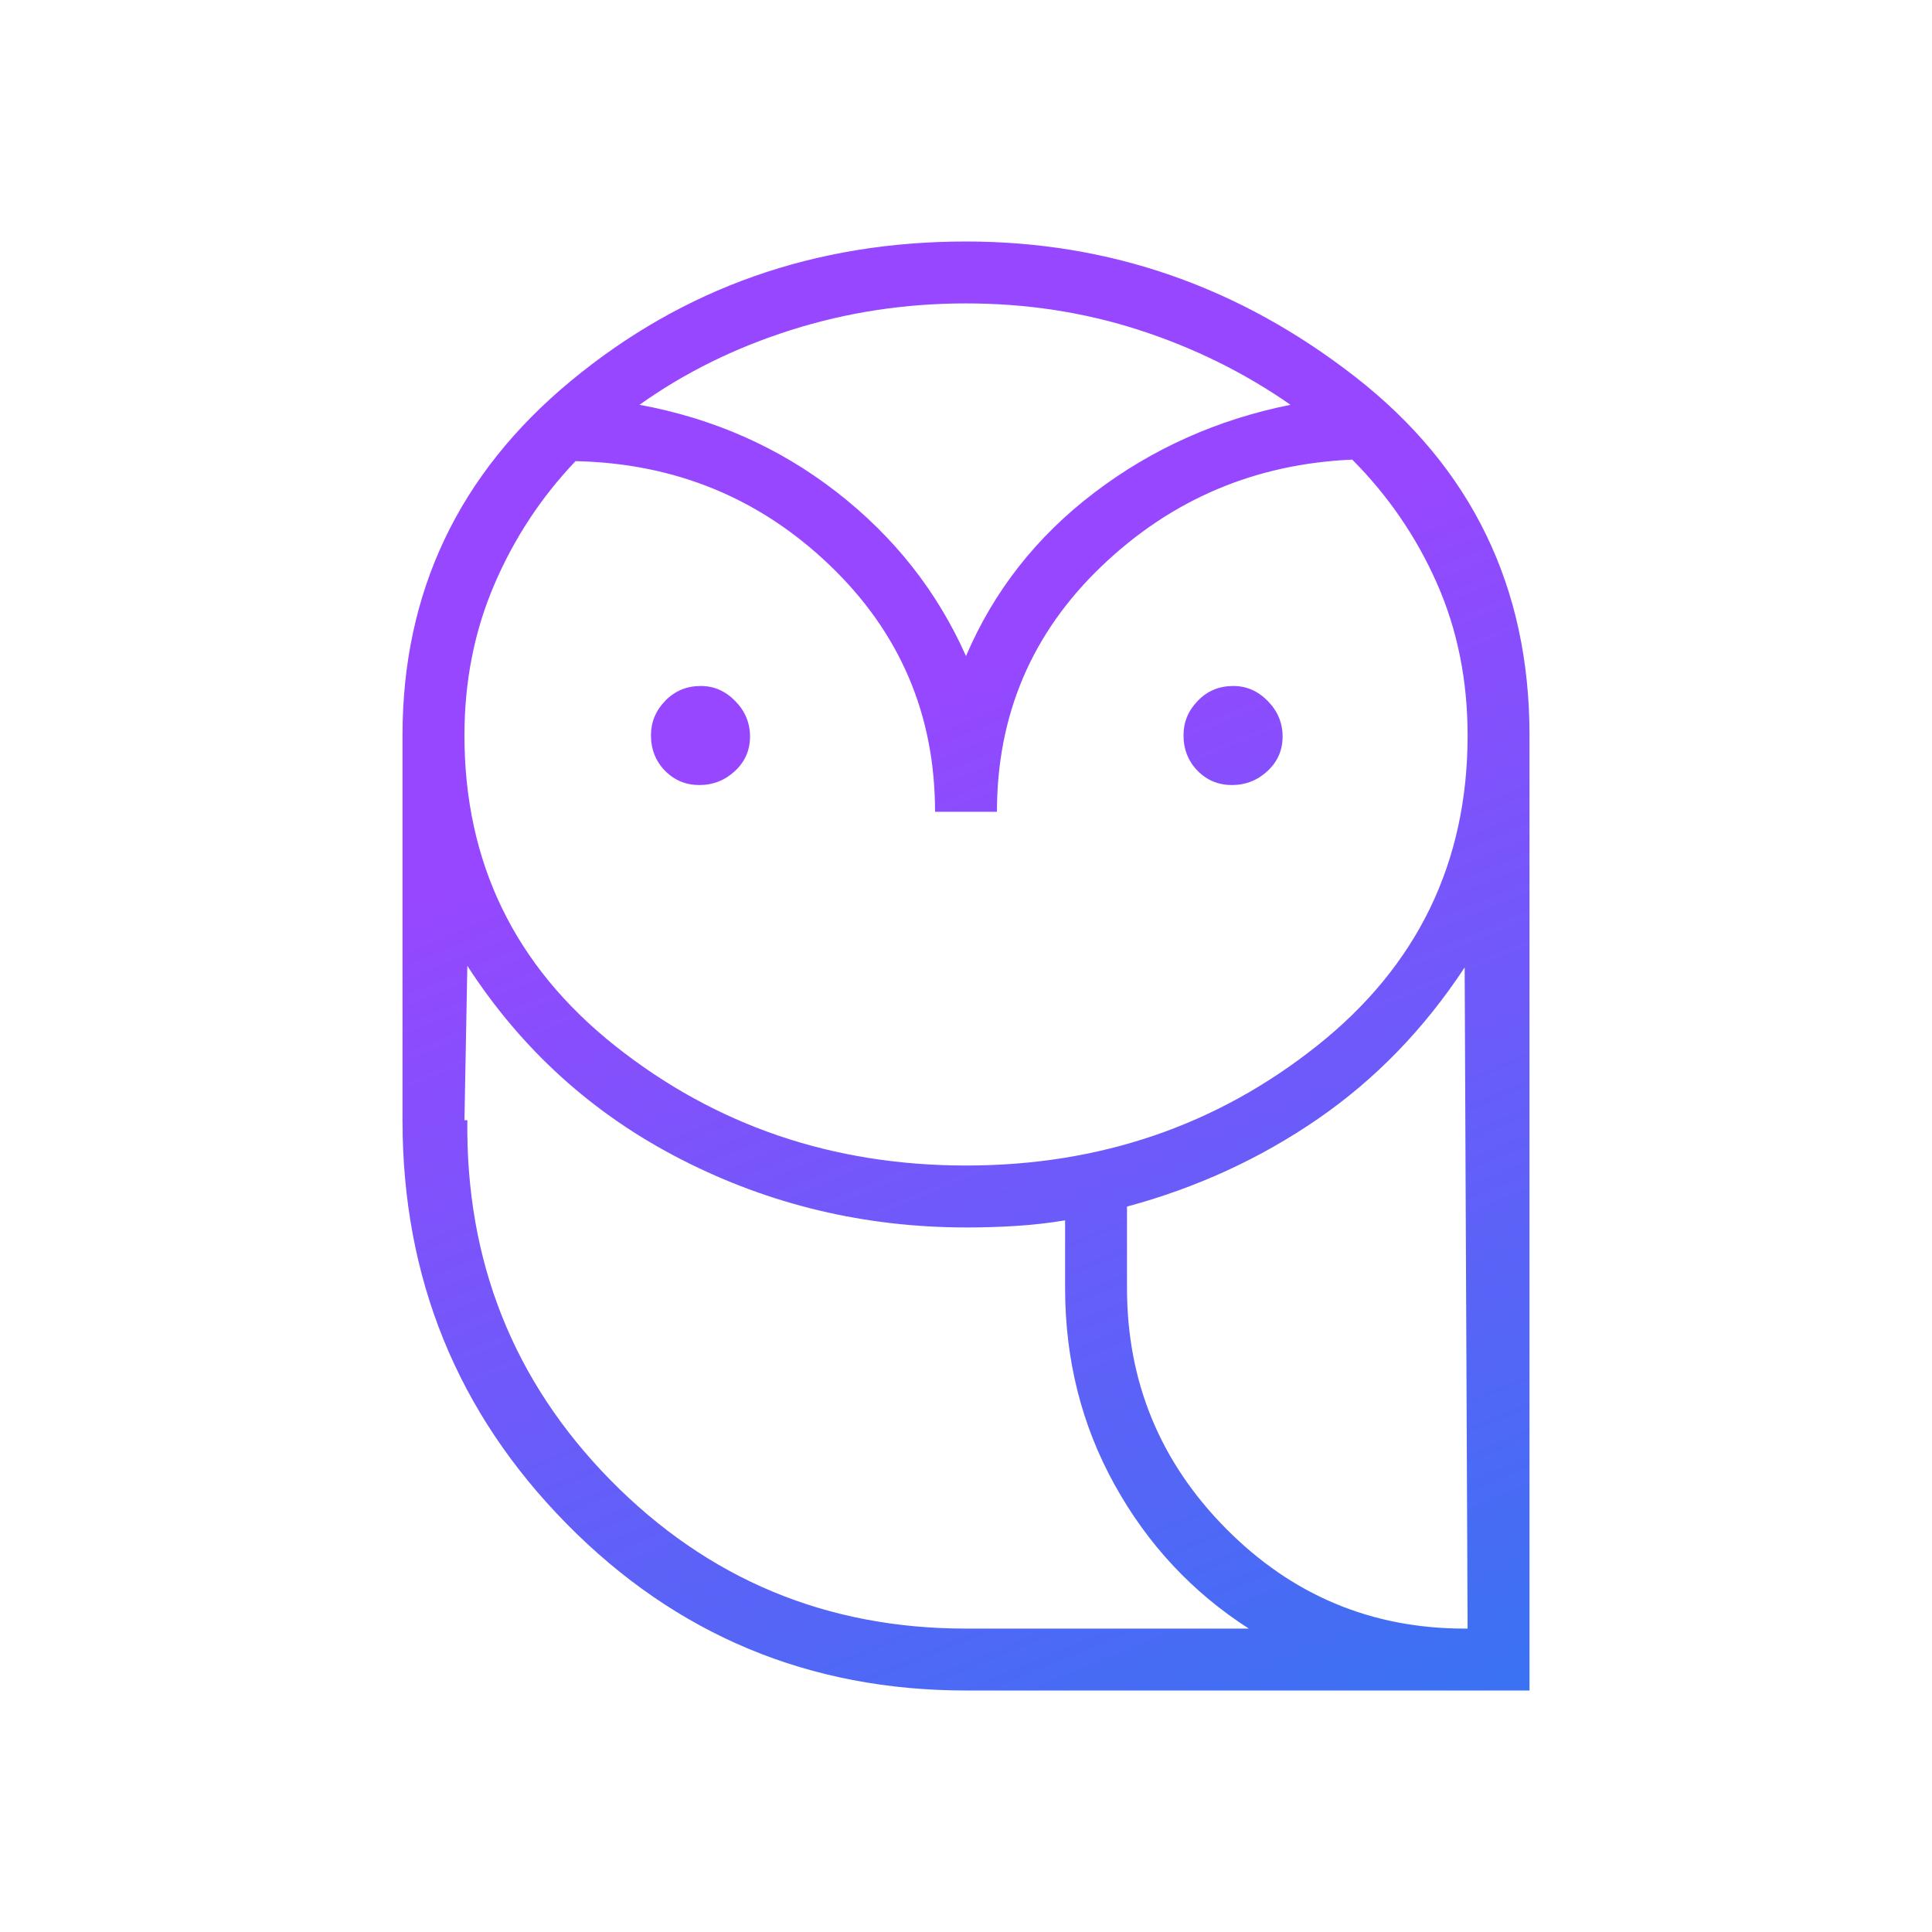 <svg width="48" height="48" viewBox="0 0 48 48" fill="none" xmlns="http://www.w3.org/2000/svg">
<mask id="mask0_6094_906" style="mask-type:alpha" maskUnits="userSpaceOnUse" x="0" y="0" width="48" height="48">
<rect width="48" height="48" fill="#D9D9D9"/>
</mask>
<g mask="url(#mask0_6094_906)">
<path d="M24.006 42C20.107 42 16.798 40.62 14.079 37.86C11.36 35.1 10 31.757 10 27.831V18.273C10 14.708 11.395 11.771 14.184 9.463C16.974 7.154 20.246 6 24 6C27.574 6 30.801 7.124 33.681 9.371C36.56 11.62 38 14.584 38 18.264V42H24.006ZM24 40.462H31.027C29.627 39.564 28.516 38.374 27.694 36.892C26.872 35.41 26.462 33.779 26.462 32V30.319C26.06 30.386 25.658 30.432 25.256 30.457C24.855 30.483 24.442 30.496 24.019 30.496C21.491 30.496 19.129 29.934 16.931 28.809C14.733 27.685 12.96 26.081 11.611 23.996L11.539 27.831C11.539 31.324 12.744 34.303 15.154 36.767C17.564 39.23 20.513 40.462 24 40.462ZM28 32C28 34.328 28.828 36.321 30.485 37.977C32.141 39.633 34.133 40.462 36.462 40.462L36.389 24.035C35.388 25.559 34.172 26.814 32.742 27.799C31.311 28.784 29.731 29.51 28 29.977V32ZM23.231 20.169C23.231 17.754 22.358 15.711 20.611 14.04C18.866 12.37 16.761 11.509 14.299 11.457C13.445 12.353 12.772 13.377 12.279 14.528C11.785 15.681 11.539 16.929 11.539 18.273C11.539 21.432 12.787 24.003 15.284 25.985C17.782 27.966 20.688 28.957 24.003 28.957C27.318 28.957 30.223 27.966 32.718 25.985C35.214 24.003 36.462 21.432 36.462 18.273C36.462 16.902 36.208 15.642 35.7 14.493C35.193 13.344 34.492 12.319 33.596 11.419C31.176 11.526 29.1 12.409 27.368 14.068C25.635 15.726 24.769 17.76 24.769 20.169H23.231ZM17.377 19.504C17.038 19.504 16.753 19.385 16.521 19.148C16.289 18.911 16.173 18.616 16.173 18.265C16.173 17.94 16.292 17.654 16.529 17.41C16.766 17.165 17.061 17.043 17.412 17.043C17.737 17.043 18.023 17.167 18.267 17.417C18.512 17.667 18.634 17.961 18.634 18.299C18.634 18.638 18.51 18.924 18.26 19.156C18.01 19.388 17.716 19.504 17.377 19.504ZM30.608 19.504C30.269 19.504 29.984 19.385 29.752 19.148C29.52 18.911 29.404 18.616 29.404 18.265C29.404 17.94 29.523 17.654 29.76 17.41C29.997 17.165 30.291 17.043 30.642 17.043C30.968 17.043 31.253 17.167 31.498 17.417C31.743 17.667 31.866 17.961 31.866 18.299C31.866 18.638 31.741 18.924 31.491 19.156C31.241 19.388 30.947 19.504 30.608 19.504ZM15.889 10.057C17.73 10.396 19.363 11.119 20.788 12.227C22.214 13.335 23.285 14.692 24 16.3C24.69 14.685 25.752 13.332 27.186 12.241C28.621 11.149 30.246 10.422 32.062 10.057C30.918 9.26 29.665 8.641 28.303 8.2C26.942 7.759 25.507 7.538 23.999 7.538C22.491 7.538 21.042 7.759 19.651 8.2C18.261 8.641 17.006 9.26 15.889 10.057ZM24 40.462C20.513 40.462 17.564 39.23 15.154 36.767C12.744 34.303 11.539 31.324 11.539 27.831H11.611C11.57 31.341 12.758 34.324 15.173 36.779C17.589 39.234 20.531 40.462 24 40.462ZM28 32C28 34.328 28.82 36.321 30.459 37.977C32.099 39.633 34.075 40.462 36.389 40.462H36.462C34.133 40.462 32.141 39.633 30.485 37.977C28.828 36.321 28 34.328 28 32Z" fill="url(#paint0_linear_6094_906)"/>
</g>
<defs>
<linearGradient id="paint0_linear_6094_906" x1="17.205" y1="19.228" x2="28.765" y2="47.165" gradientUnits="userSpaceOnUse">
<stop stop-color="#9747FF"/>
<stop offset="1" stop-color="#3574F2"/>
</linearGradient>
</defs>
</svg>
